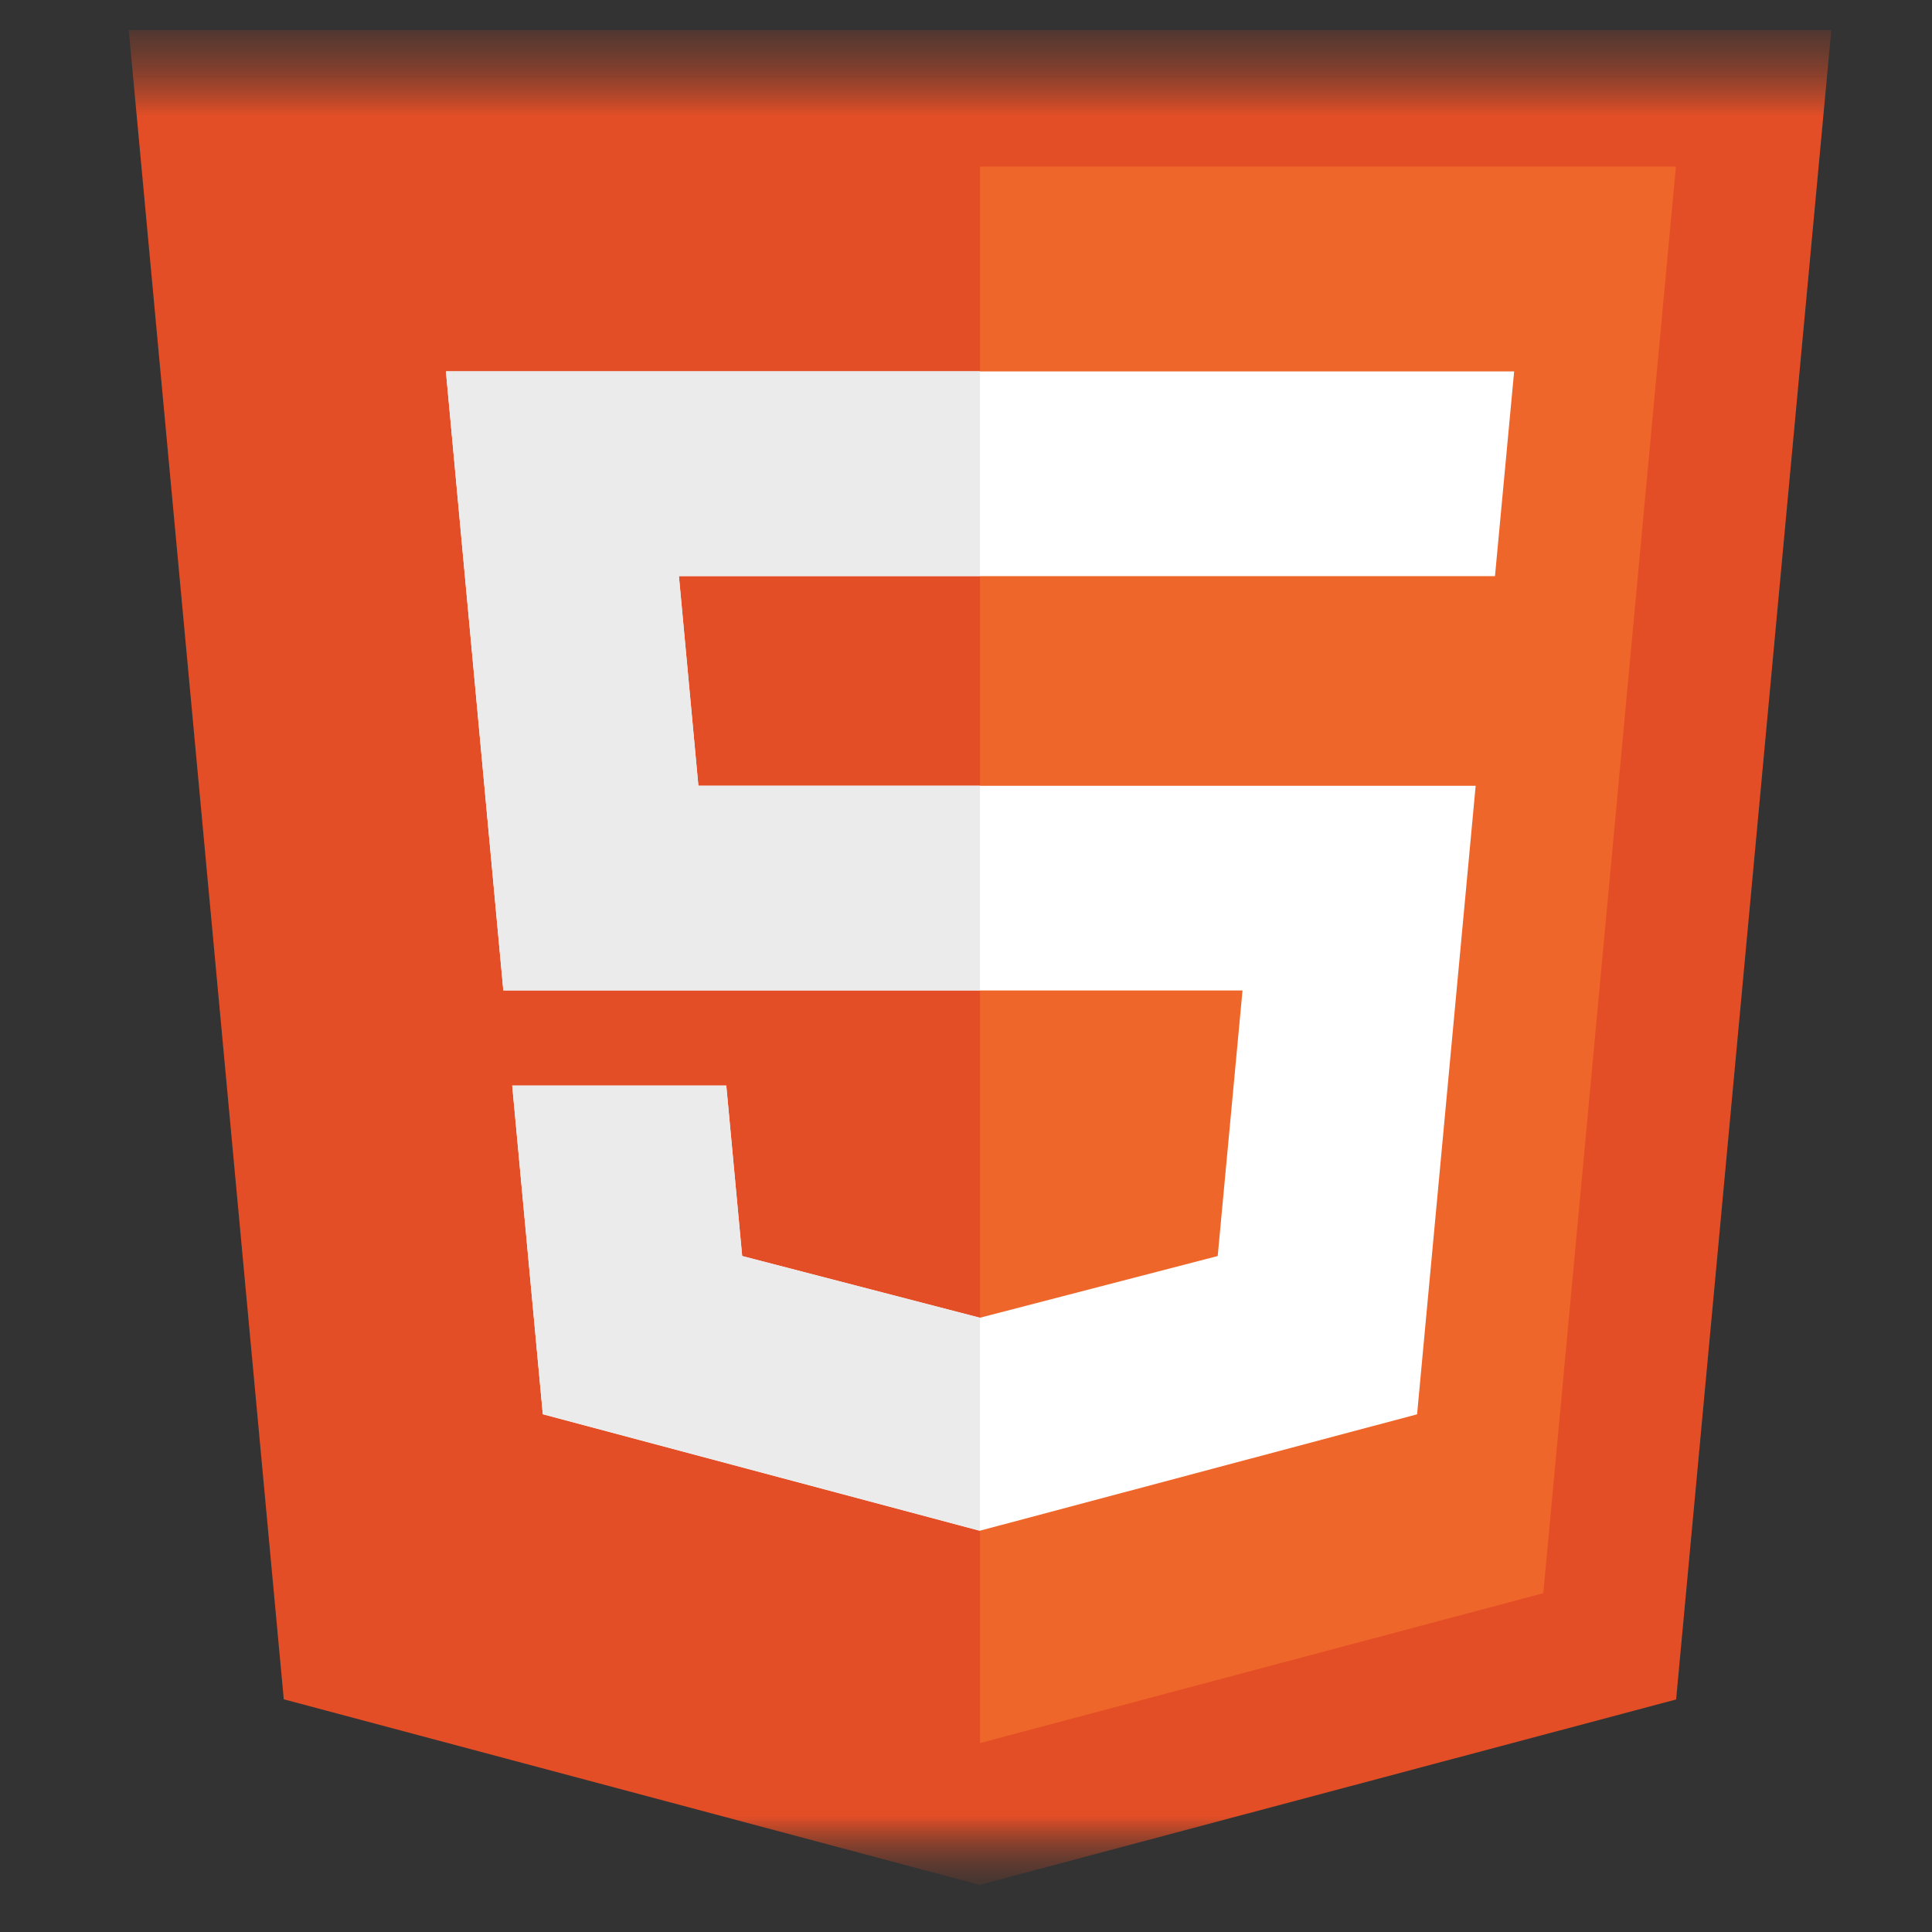 <svg width="25" height="25" viewBox="0 0 25 25" fill="none" xmlns="http://www.w3.org/2000/svg">
<rect x="0" y="0" width="25" height="25" fill="#333333" stroke="none"/>
<g clip-path="url(#clip0_84_109)">
<mask id="mask0_84_109" style="mask-type:luminance" maskUnits="userSpaceOnUse" x="0" y="0" width="25" height="25">
<path d="M25 0.39H0V24.39H25V0.39Z" fill="white"/>
</mask>
<g mask="url(#mask0_84_109)">
<mask id="mask1_84_109" style="mask-type:luminance" maskUnits="userSpaceOnUse" x="0" y="0" width="25" height="25">
<path d="M25 0.39H0V24.39H25V0.39Z" fill="white"/>
</mask>
<g mask="url(#mask1_84_109)">
<mask id="mask2_84_109" style="mask-type:luminance" maskUnits="userSpaceOnUse" x="0" y="0" width="25" height="25">
<path d="M25 0.39H0V24.39H25V0.39Z" fill="white"/>
</mask>
<g mask="url(#mask2_84_109)">
<path d="M3.672 21.989L1.666 0.39H23.697L21.689 21.991L12.676 24.39L3.672 21.989Z" fill="#E34E26"/>
<path d="M12.682 2.155V22.555L19.97 20.616L21.686 2.155H12.682Z" fill="#EF662A"/>
<path d="M5.77 4.806L6.513 12.817H16.078L15.757 16.253L12.678 17.052L9.604 16.254L9.398 14.048H6.628L7.024 18.301L12.677 19.808L18.337 18.301L19.095 10.168H9.037L8.785 7.455H19.337H19.345L19.593 4.806H5.77Z" fill="white"/>
<path d="M12.681 4.804H5.77L6.513 12.815H12.681V10.166H9.037L8.785 7.453H12.681V4.804Z" fill="#EBEBEB"/>
<path d="M12.681 17.049L12.677 17.05L9.603 16.252L9.398 14.046H6.628L7.024 18.299L12.677 19.806L12.681 19.805V17.049Z" fill="#EBEBEB"/>
</g>
</g>
</g>
</g>
<defs>
<clipPath id="clip0_84_109">
<rect width="25" height="25" fill="white"/>
</clipPath>
</defs>
</svg>
